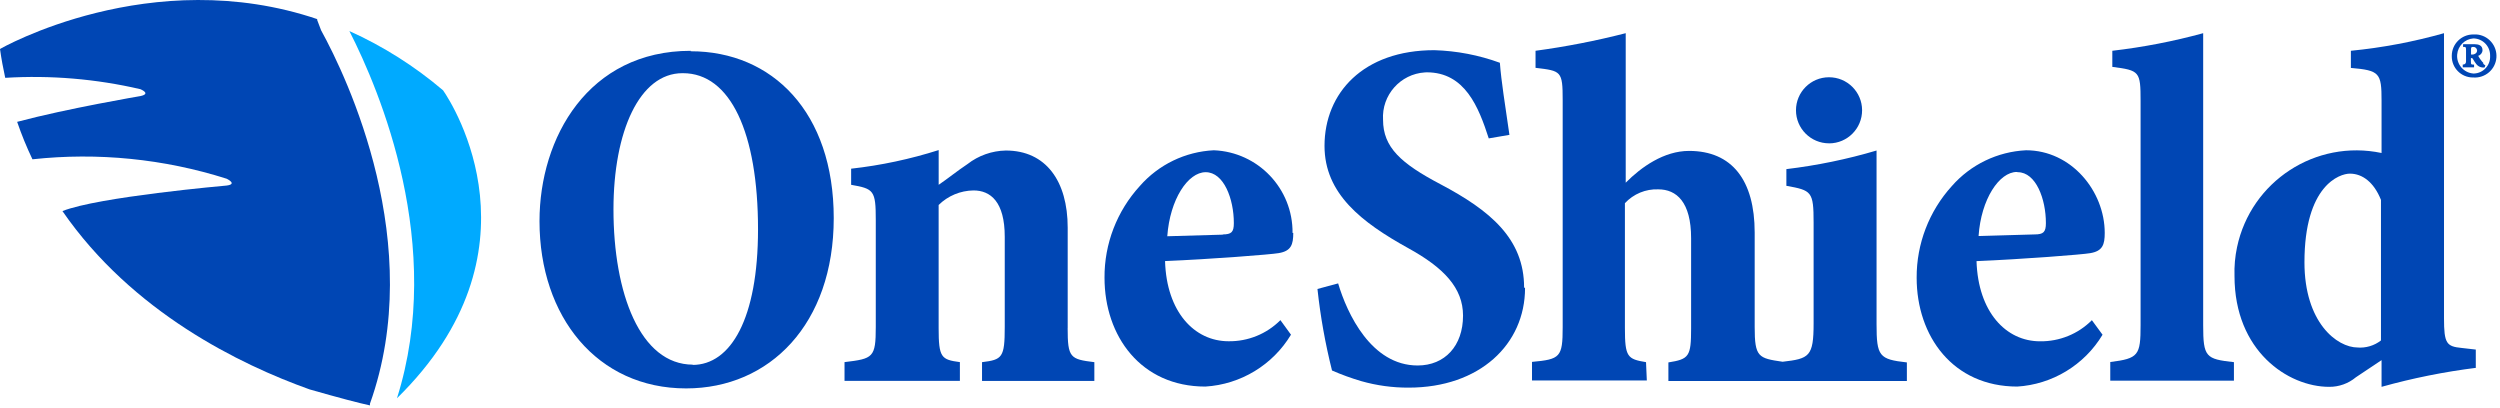 <?xml version="1.0" encoding="UTF-8"?> <svg xmlns="http://www.w3.org/2000/svg" width="196" height="32" viewBox="0 0 196 32" fill="none"><path d="M27.391 2.434C29.802 7.152 34.895 19.279 31.122 31.224C42.812 19.759 35.574 8.282 34.737 7.082C32.518 5.195 30.047 3.631 27.391 2.434" fill="#00AAFF"></path><path d="M24.846 1.517H24.927C11.84 -2.935 0 3.83 0 3.841C0.108 4.614 0.248 5.363 0.409 6.102C3.965 5.885 7.535 6.186 11.004 6.991C11.004 6.991 11.893 7.348 11.004 7.533C11.004 7.533 5.278 8.503 1.344 9.553C1.687 10.554 2.089 11.537 2.544 12.489C7.668 11.933 12.855 12.451 17.769 14.012C17.769 14.012 18.658 14.432 17.769 14.547C17.769 14.547 7.665 15.436 4.896 16.549C10.363 24.473 18.83 28.585 24.269 30.528C26.628 31.203 28.098 31.588 29.004 31.784V31.651C33.456 19.188 27.223 6.091 25.175 2.378L24.846 1.513V1.517Z" fill="#0046B4"></path><path d="M194.051 4.214C193.988 4.256 193.915 4.277 193.838 4.277H193.729V3.839C193.729 3.706 193.775 3.678 193.89 3.678C194.048 3.664 194.184 3.78 194.202 3.934C194.202 3.948 194.202 3.958 194.202 3.972C194.202 4.074 194.142 4.168 194.051 4.214M194.709 4.952C194.541 4.781 194.401 4.585 194.289 4.375C194.485 4.319 194.622 4.14 194.629 3.937C194.629 3.538 194.289 3.465 193.995 3.465H193.106V3.678C193.313 3.678 193.337 3.678 193.337 3.927V4.816C193.337 4.977 193.251 5.06 193.078 5.064V5.278H193.967V5.064C193.743 5.064 193.719 5.064 193.719 4.816V4.55C193.789 4.55 193.845 4.55 193.88 4.63C193.957 4.767 194.044 4.896 194.139 5.022C194.293 5.222 194.541 5.323 194.79 5.288L194.853 5.127C194.783 5.089 194.72 5.036 194.667 4.977" fill="#0046B4"></path><path d="M193.906 5.763C193.146 5.704 192.579 5.035 192.642 4.276C192.698 3.6 193.234 3.065 193.906 3.012C194.637 3.016 195.229 3.614 195.225 4.346C195.225 4.363 195.225 4.381 195.225 4.402C195.253 5.123 194.693 5.732 193.972 5.763C193.951 5.763 193.93 5.763 193.909 5.763M193.909 2.701C192.978 2.697 192.222 3.446 192.219 4.374C192.219 4.384 192.219 4.391 192.219 4.402C192.208 5.315 192.943 6.064 193.857 6.075C193.874 6.075 193.892 6.075 193.909 6.075C194.84 6.141 195.652 5.441 195.719 4.51C195.785 3.579 195.085 2.767 194.154 2.701C194.074 2.694 193.99 2.694 193.909 2.701" fill="#0046B4"></path><path d="M143.405 11.24C144.837 11.237 145.992 10.071 145.988 8.64C145.985 7.208 144.819 6.053 143.388 6.057C141.96 6.06 140.805 7.219 140.805 8.647C140.805 10.075 141.963 11.237 143.395 11.237C143.395 11.237 143.402 11.237 143.405 11.237" fill="#0046B4"></path><path d="M54.33 28.589C50.182 28.589 48.096 22.979 48.096 16.42C48.096 10.295 50.144 5.738 53.5 5.738H53.546C57.259 5.738 59.429 10.393 59.429 17.981C59.429 24.97 57.301 28.61 54.291 28.61M54.148 3.984C46.136 3.984 42.297 10.778 42.297 17.337C42.297 24.851 46.836 30.451 53.791 30.451C60.343 30.451 65.365 25.404 65.365 17.099C65.365 8.793 60.549 4.019 54.148 4.019" fill="#0046B4"></path><path d="M83.707 25.706V17.845C83.707 14.205 82.006 11.801 78.856 11.801C77.764 11.822 76.707 12.196 75.846 12.868C75.017 13.421 74.352 13.971 73.592 14.489V11.766C71.359 12.476 69.06 12.966 66.729 13.225V14.489C68.51 14.8 68.661 14.926 68.661 17.25V25.629C68.661 28.041 68.454 28.121 66.211 28.39V29.86H75.255V28.39C73.795 28.195 73.589 28.044 73.589 25.72V16.071C74.317 15.353 75.297 14.944 76.322 14.93C77.659 14.93 78.772 15.819 78.772 18.563V25.633C78.772 28.044 78.576 28.198 76.991 28.394V29.864H85.797V28.394C83.9 28.163 83.704 28.047 83.704 25.724" fill="#0046B4"></path><path d="M95.904 18.396L91.515 18.522C91.721 15.628 93.135 13.5 94.525 13.5C95.949 13.5 96.733 15.593 96.733 17.49C96.733 18.2 96.548 18.379 95.844 18.379M101.336 18.263C101.367 14.791 98.637 11.921 95.165 11.781C92.929 11.89 90.836 12.901 89.362 14.585C87.567 16.548 86.576 19.117 86.594 21.777C86.594 26.352 89.443 30.307 94.5 30.307C97.272 30.139 99.782 28.616 101.213 26.24L100.384 25.099C99.309 26.18 97.839 26.775 96.317 26.754C93.646 26.754 91.455 24.458 91.34 20.468C94.962 20.318 99.673 19.95 100.244 19.845C101.231 19.684 101.392 19.17 101.392 18.26" fill="#0046B4"></path><path d="M119.49 22.543C119.49 18.707 116.82 16.498 112.928 14.441C109.848 12.82 108.431 11.556 108.431 9.394C108.312 7.462 109.785 5.796 111.717 5.677C111.762 5.677 111.811 5.673 111.857 5.67C114.856 5.67 115.924 8.393 116.718 10.85L118.339 10.573C117.982 8.081 117.705 6.426 117.59 4.921C115.941 4.319 114.205 3.986 112.452 3.934C106.88 3.934 103.842 7.29 103.842 11.438C103.842 15.193 106.761 17.436 110.394 19.449C113.197 20.989 114.702 22.575 114.702 24.744C114.702 27.114 113.278 28.654 111.143 28.654C107.51 28.654 105.613 24.587 104.91 22.218L103.289 22.655C103.52 24.811 103.902 26.946 104.43 29.046C105.176 29.375 105.946 29.651 106.726 29.882C107.934 30.225 109.183 30.397 110.44 30.39C116.004 30.39 119.564 26.998 119.564 22.575" fill="#0046B4"></path><path d="M129.048 28.393C127.589 28.151 127.393 27.994 127.393 25.722V15.93C128.065 15.205 129.02 14.806 130.011 14.845C131.435 14.845 132.583 15.832 132.583 18.674V25.743C132.583 27.959 132.422 28.155 130.802 28.414V29.873H149.499V28.414C147.325 28.172 147.122 27.934 147.122 25.404V11.8C144.812 12.486 142.446 12.972 140.052 13.259V14.568C142.03 14.925 142.187 15.005 142.187 17.445V25.351C142.187 27.959 141.848 28.12 139.758 28.361C137.854 28.085 137.567 28.004 137.567 25.638V18.233C137.567 14.127 135.786 11.831 132.422 11.831C130.455 11.831 128.674 13.095 127.456 14.323V2.602C125.128 3.2 122.769 3.659 120.386 3.981V5.318C122.398 5.559 122.514 5.559 122.514 7.845V25.649C122.514 28.018 122.318 28.169 120.109 28.372V29.831H129.111L129.048 28.389V28.393Z" fill="#0046B4"></path><path d="M158.19 13.5C159.614 13.5 160.398 15.593 160.398 17.49C160.398 18.2 160.202 18.379 159.509 18.379L155.12 18.505C155.316 15.61 156.741 13.482 158.12 13.482M158.12 30.31C160.895 30.146 163.408 28.623 164.84 26.243L164.003 25.102C162.929 26.184 161.459 26.779 159.936 26.758C157.266 26.758 155.085 24.462 154.959 20.472C158.599 20.321 163.3 19.954 163.863 19.849C164.85 19.688 165.011 19.173 165.011 18.263C165.011 14.987 162.393 11.781 158.841 11.781C156.604 11.89 154.504 12.901 153.027 14.585C151.239 16.552 150.252 19.121 150.266 21.777C150.266 26.352 153.104 30.307 158.162 30.307" fill="#0046B4"></path><path d="M175.14 28.393C172.932 28.151 172.729 27.994 172.729 25.498V2.602C170.394 3.242 168.011 3.701 165.606 3.981V5.244C167.741 5.521 167.822 5.591 167.822 7.915V25.488C167.822 27.864 167.661 28.106 165.445 28.382V29.842H175.14V28.389V28.393Z" fill="#0046B4"></path><path d="M184.855 27.245C183.2 27.245 180.669 25.267 180.669 20.567C180.669 14.523 183.431 13.613 184.229 13.613C185.216 13.613 186.115 14.288 186.668 15.671V26.692C186.143 27.101 185.482 27.297 184.817 27.245M194.102 28.83V27.406L193 27.28C191.806 27.164 191.61 26.933 191.61 24.956V2.602C189.223 3.277 186.78 3.739 184.309 3.981V5.325C186.563 5.521 186.714 5.717 186.714 7.89V11.995C181.548 10.907 176.476 14.211 175.384 19.38C175.227 20.122 175.16 20.878 175.185 21.638C175.185 27.521 179.378 30.328 182.608 30.328C183.371 30.335 184.113 30.069 184.701 29.579L186.714 28.235V30.328C189.153 29.646 191.635 29.149 194.148 28.834" fill="#0046B4"></path></svg> 